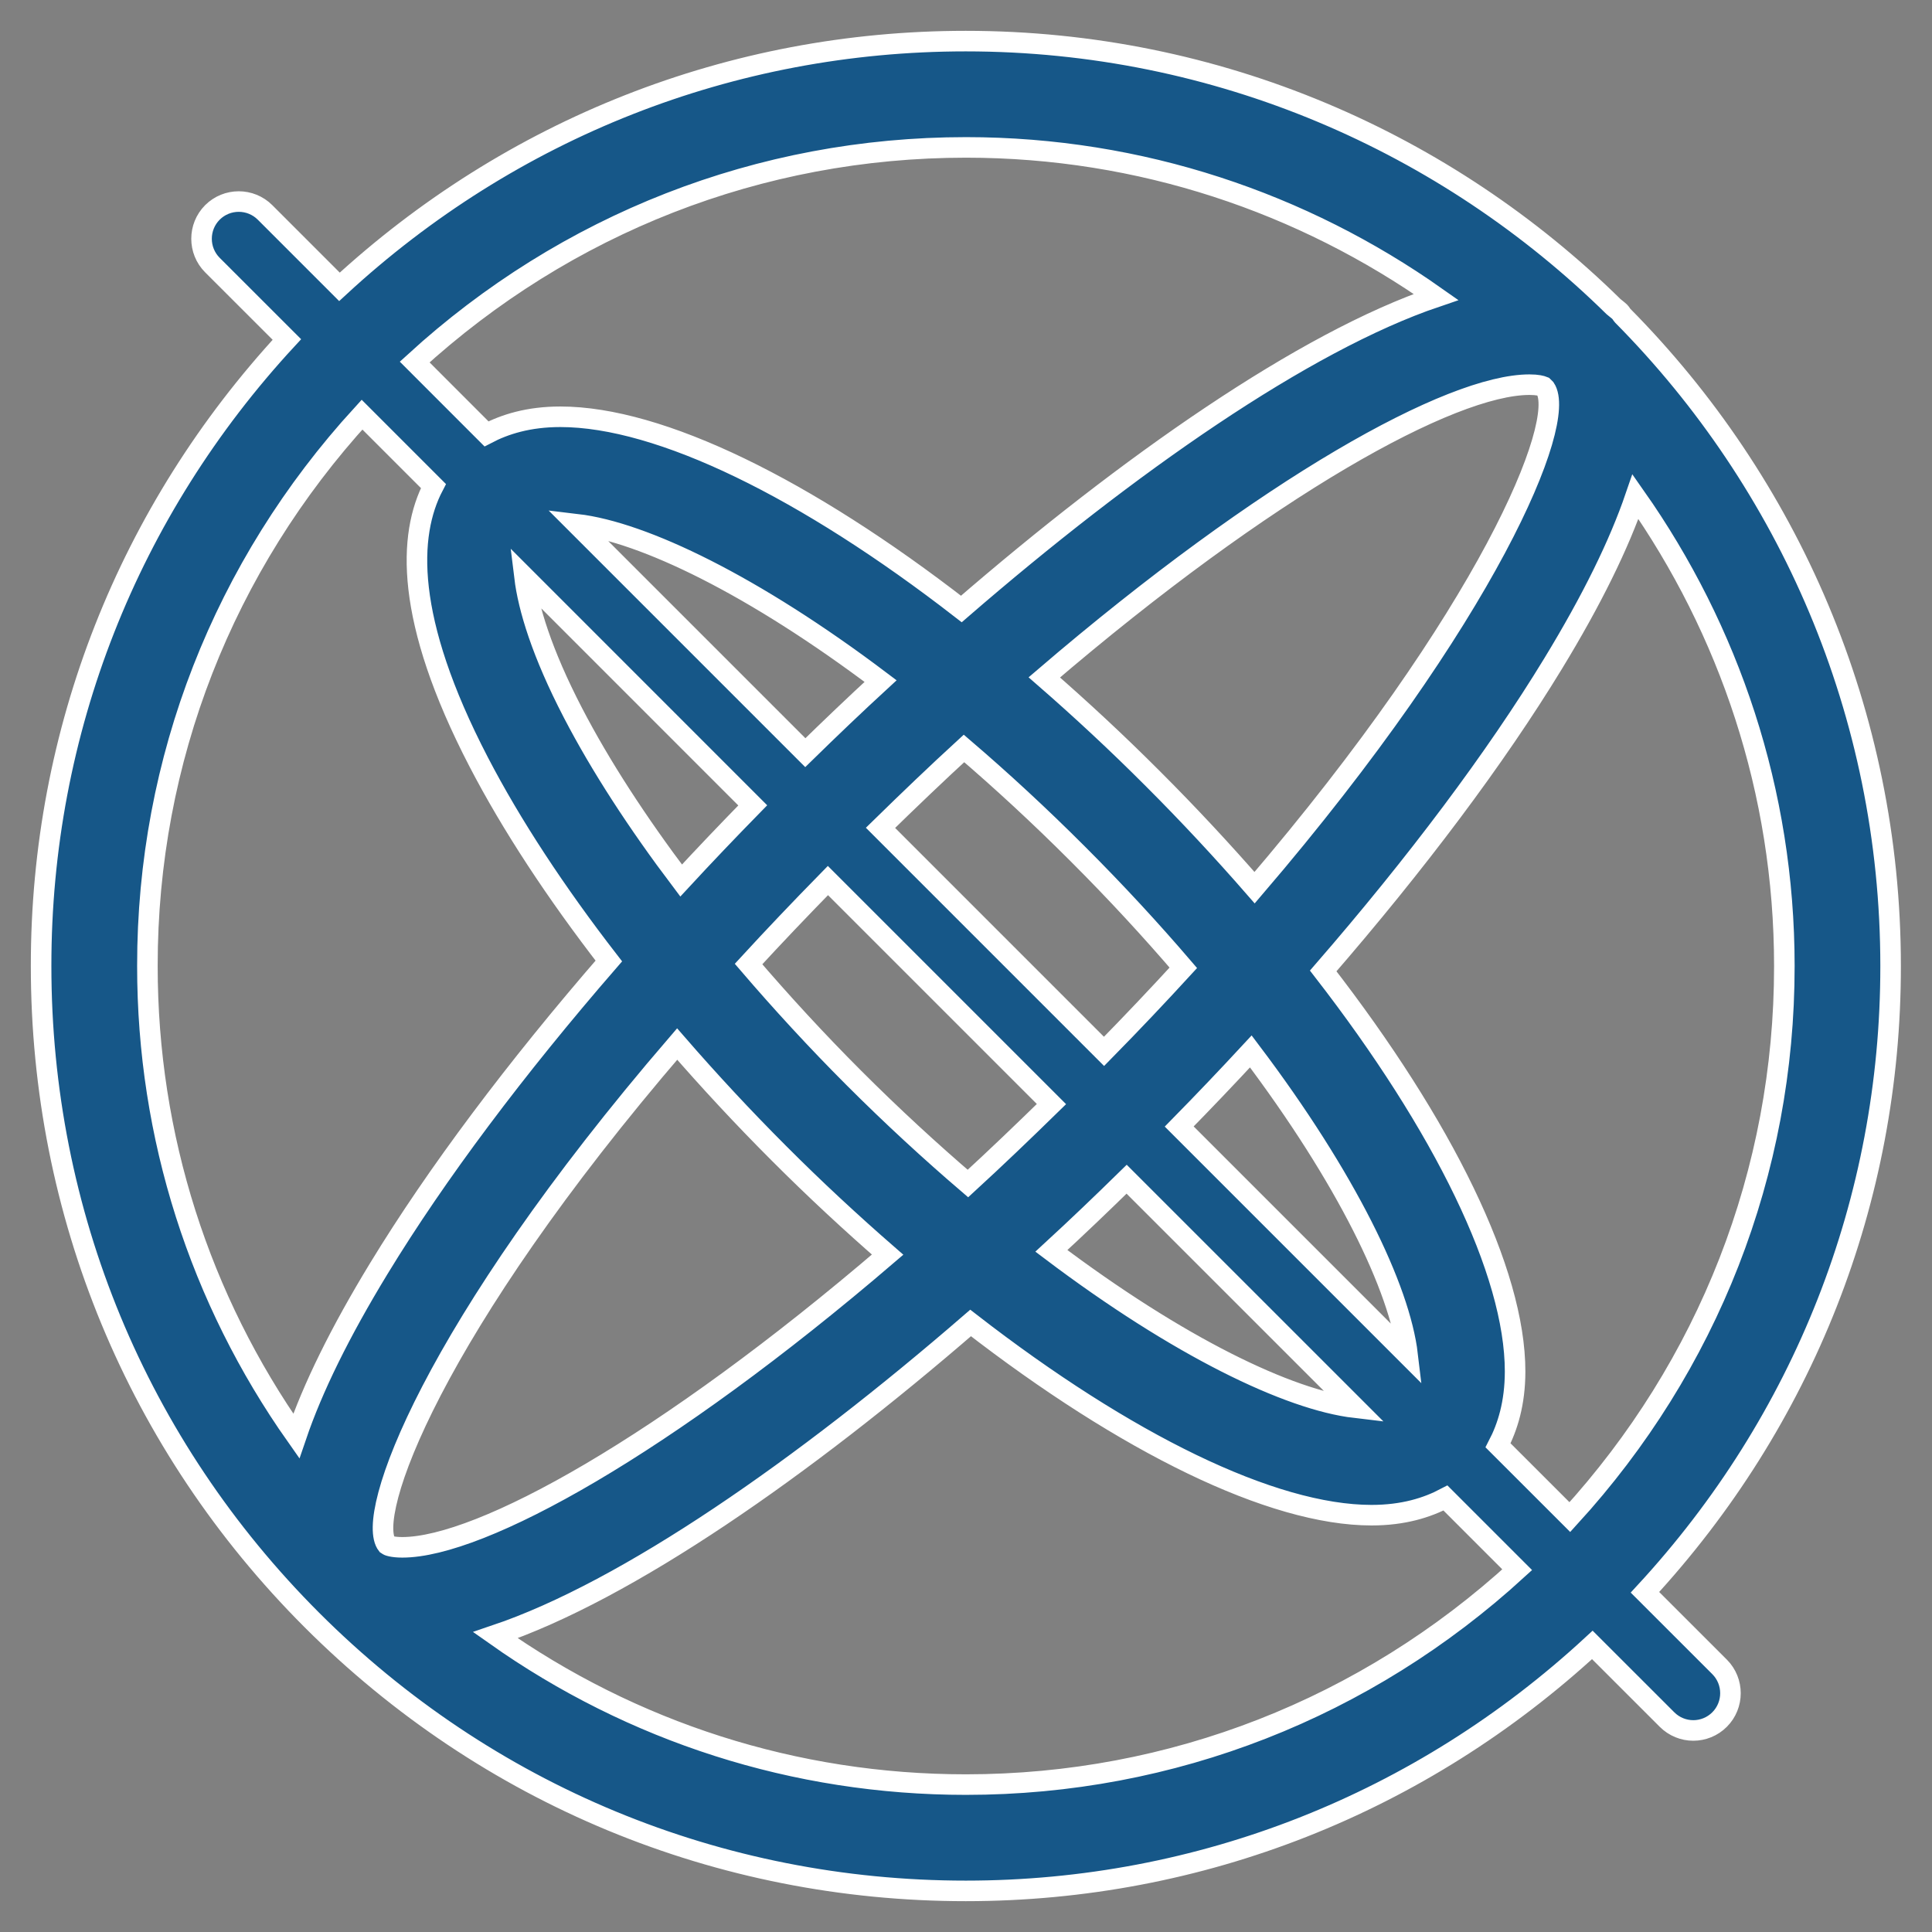 <?xml version="1.0" encoding="UTF-8"?>
<svg width="47px" height="47px" viewBox="0 0 47 47" version="1.1" xmlns="http://www.w3.org/2000/svg" xmlns:xlink="http://www.w3.org/1999/xlink">
    <rect x="0" y="0" width="47" height="47" fill="#808080" stroke="none"/>
    <!-- Generator: sketchtool 49.1 (51147) - http://www.bohemiancoding.com/sketch -->
    <title>258C2969-E6B5-40F4-86B2-4FE710F9DB3F</title>
    <desc>Created with sketchtool.</desc>
    <defs></defs>
    <g id="Company" stroke="none" stroke-width="1" fill="none" fill-rule="evenodd">
        <g id="Icons-2" transform="translate(-104, -680)" fill="#165788" stroke="#FFFFFF">
            <g id="icon-/-motion" transform="translate(105, 681)">
                <g id="noun_145002_cc-copy">
                    <path d="M39.017,37.736 C42.868,33.568 44.997,28.202 44.993,22.499 C44.993,16.336 42.501,10.746 38.474,6.678 C38.449,6.651 38.435,6.617 38.408,6.59 C38.366,6.548 38.305,6.505 38.255,6.462 C34.193,2.47 28.629,0 22.493,0 C16.79,0 11.425,2.131 7.258,5.978 L5.448,4.168 C5.095,3.815 4.521,3.815 4.167,4.168 C3.815,4.522 3.815,5.095 4.167,5.448 L5.979,7.259 C2.126,11.426 -0.004,16.794 5.62139004e-06,22.498 C-0.002,28.509 2.337,34.16 6.586,38.409 C10.836,42.658 16.486,45 22.497,45 C28.203,45 33.57,42.866 37.737,39.016 L39.553,40.831 C39.73,41.008 39.961,41.097 40.193,41.097 C40.424,41.097 40.657,41.008 40.833,40.831 C41.185,40.478 41.185,39.904 40.833,39.551 L39.017,37.736 Z M37.19,35.907 L35.443,34.161 C35.675,33.715 35.857,33.14 35.858,32.365 C35.859,29.943 34.113,26.39 31.19,22.62 C33.456,20.008 35.379,17.448 36.783,15.143 C37.725,13.597 38.386,12.25 38.786,11.082 C41.061,14.319 42.408,18.251 42.408,22.5 C42.411,27.513 40.552,32.229 37.19,35.907 Z M8.417,36.582 C7.869,35.887 9.495,31.345 15.473,24.398 C16.249,25.291 17.073,26.18 17.946,27.053 C18.823,27.932 19.709,28.752 20.593,29.522 C15.173,34.168 10.698,36.642 8.787,36.642 C8.547,36.642 8.437,36.598 8.417,36.582 Z M19.774,25.225 C18.86,24.311 18.007,23.381 17.21,22.452 C17.817,21.792 18.46,21.116 19.141,20.421 L24.579,25.859 C23.893,26.53 23.214,27.18 22.547,27.792 C21.64,27.015 20.711,26.162 19.774,25.225 Z M36.547,8.405 C36.562,8.419 36.577,8.434 36.591,8.449 C37.133,9.262 35.203,13.959 29.521,20.595 C28.75,19.711 27.927,18.824 27.047,17.945 C26.171,17.067 25.287,16.247 24.405,15.479 C29.826,10.833 34.3,8.358 36.207,8.358 C36.404,8.358 36.503,8.387 36.547,8.405 Z M25.219,19.773 C26.156,20.709 27.01,21.637 27.787,22.544 C27.18,23.206 26.537,23.886 25.858,24.577 L20.42,19.139 C21.106,18.468 21.785,17.818 22.451,17.207 C23.358,17.984 24.284,18.837 25.219,19.773 Z M18.591,17.31 L13.034,11.753 C14.653,11.945 17.33,13.235 20.422,15.569 C19.797,16.144 19.188,16.726 18.591,17.31 Z M17.312,18.592 C16.716,19.201 16.135,19.81 15.57,20.421 C14.506,19.013 13.609,17.633 12.94,16.345 C12.178,14.877 11.851,13.787 11.76,13.039 L17.312,18.592 Z M26.408,27.687 L31.968,33.246 C30.351,33.056 27.672,31.766 24.577,29.43 C25.202,28.855 25.811,28.272 26.408,27.687 Z M27.687,26.405 C28.283,25.798 28.865,25.187 29.429,24.578 C31.763,27.669 33.053,30.344 33.244,31.962 L27.687,26.405 Z M22.501,2.586 C26.756,2.586 30.696,3.94 33.935,6.224 C30.722,7.313 26.446,10.303 22.387,13.815 C18.615,10.889 15.058,9.139 12.633,9.139 C11.855,9.139 11.28,9.322 10.835,9.555 L9.088,7.807 C12.764,4.446 17.479,2.586 22.501,2.586 Z M7.807,9.087 L9.544,10.824 C8.927,12.01 8.834,14.048 10.645,17.536 C11.442,19.071 12.522,20.713 13.811,22.378 C11.544,24.991 9.621,27.552 8.216,29.859 C7.271,31.411 6.607,32.762 6.208,33.934 C3.862,30.607 2.584,26.654 2.586,22.498 C2.582,17.483 4.442,12.765 7.807,9.087 Z M22.497,42.414 C18.336,42.414 14.381,41.132 11.051,38.779 C14.267,37.693 18.549,34.701 22.612,31.184 C26.387,34.11 29.944,35.86 32.365,35.86 C33.144,35.86 33.719,35.676 34.164,35.442 L35.909,37.187 C32.232,40.551 27.512,42.414 22.497,42.414 Z" id="Shape" stroke-width="0.5" fill-rule="nonzero"></path>
                </g>
            </g>
        </g>
    </g>
</svg>